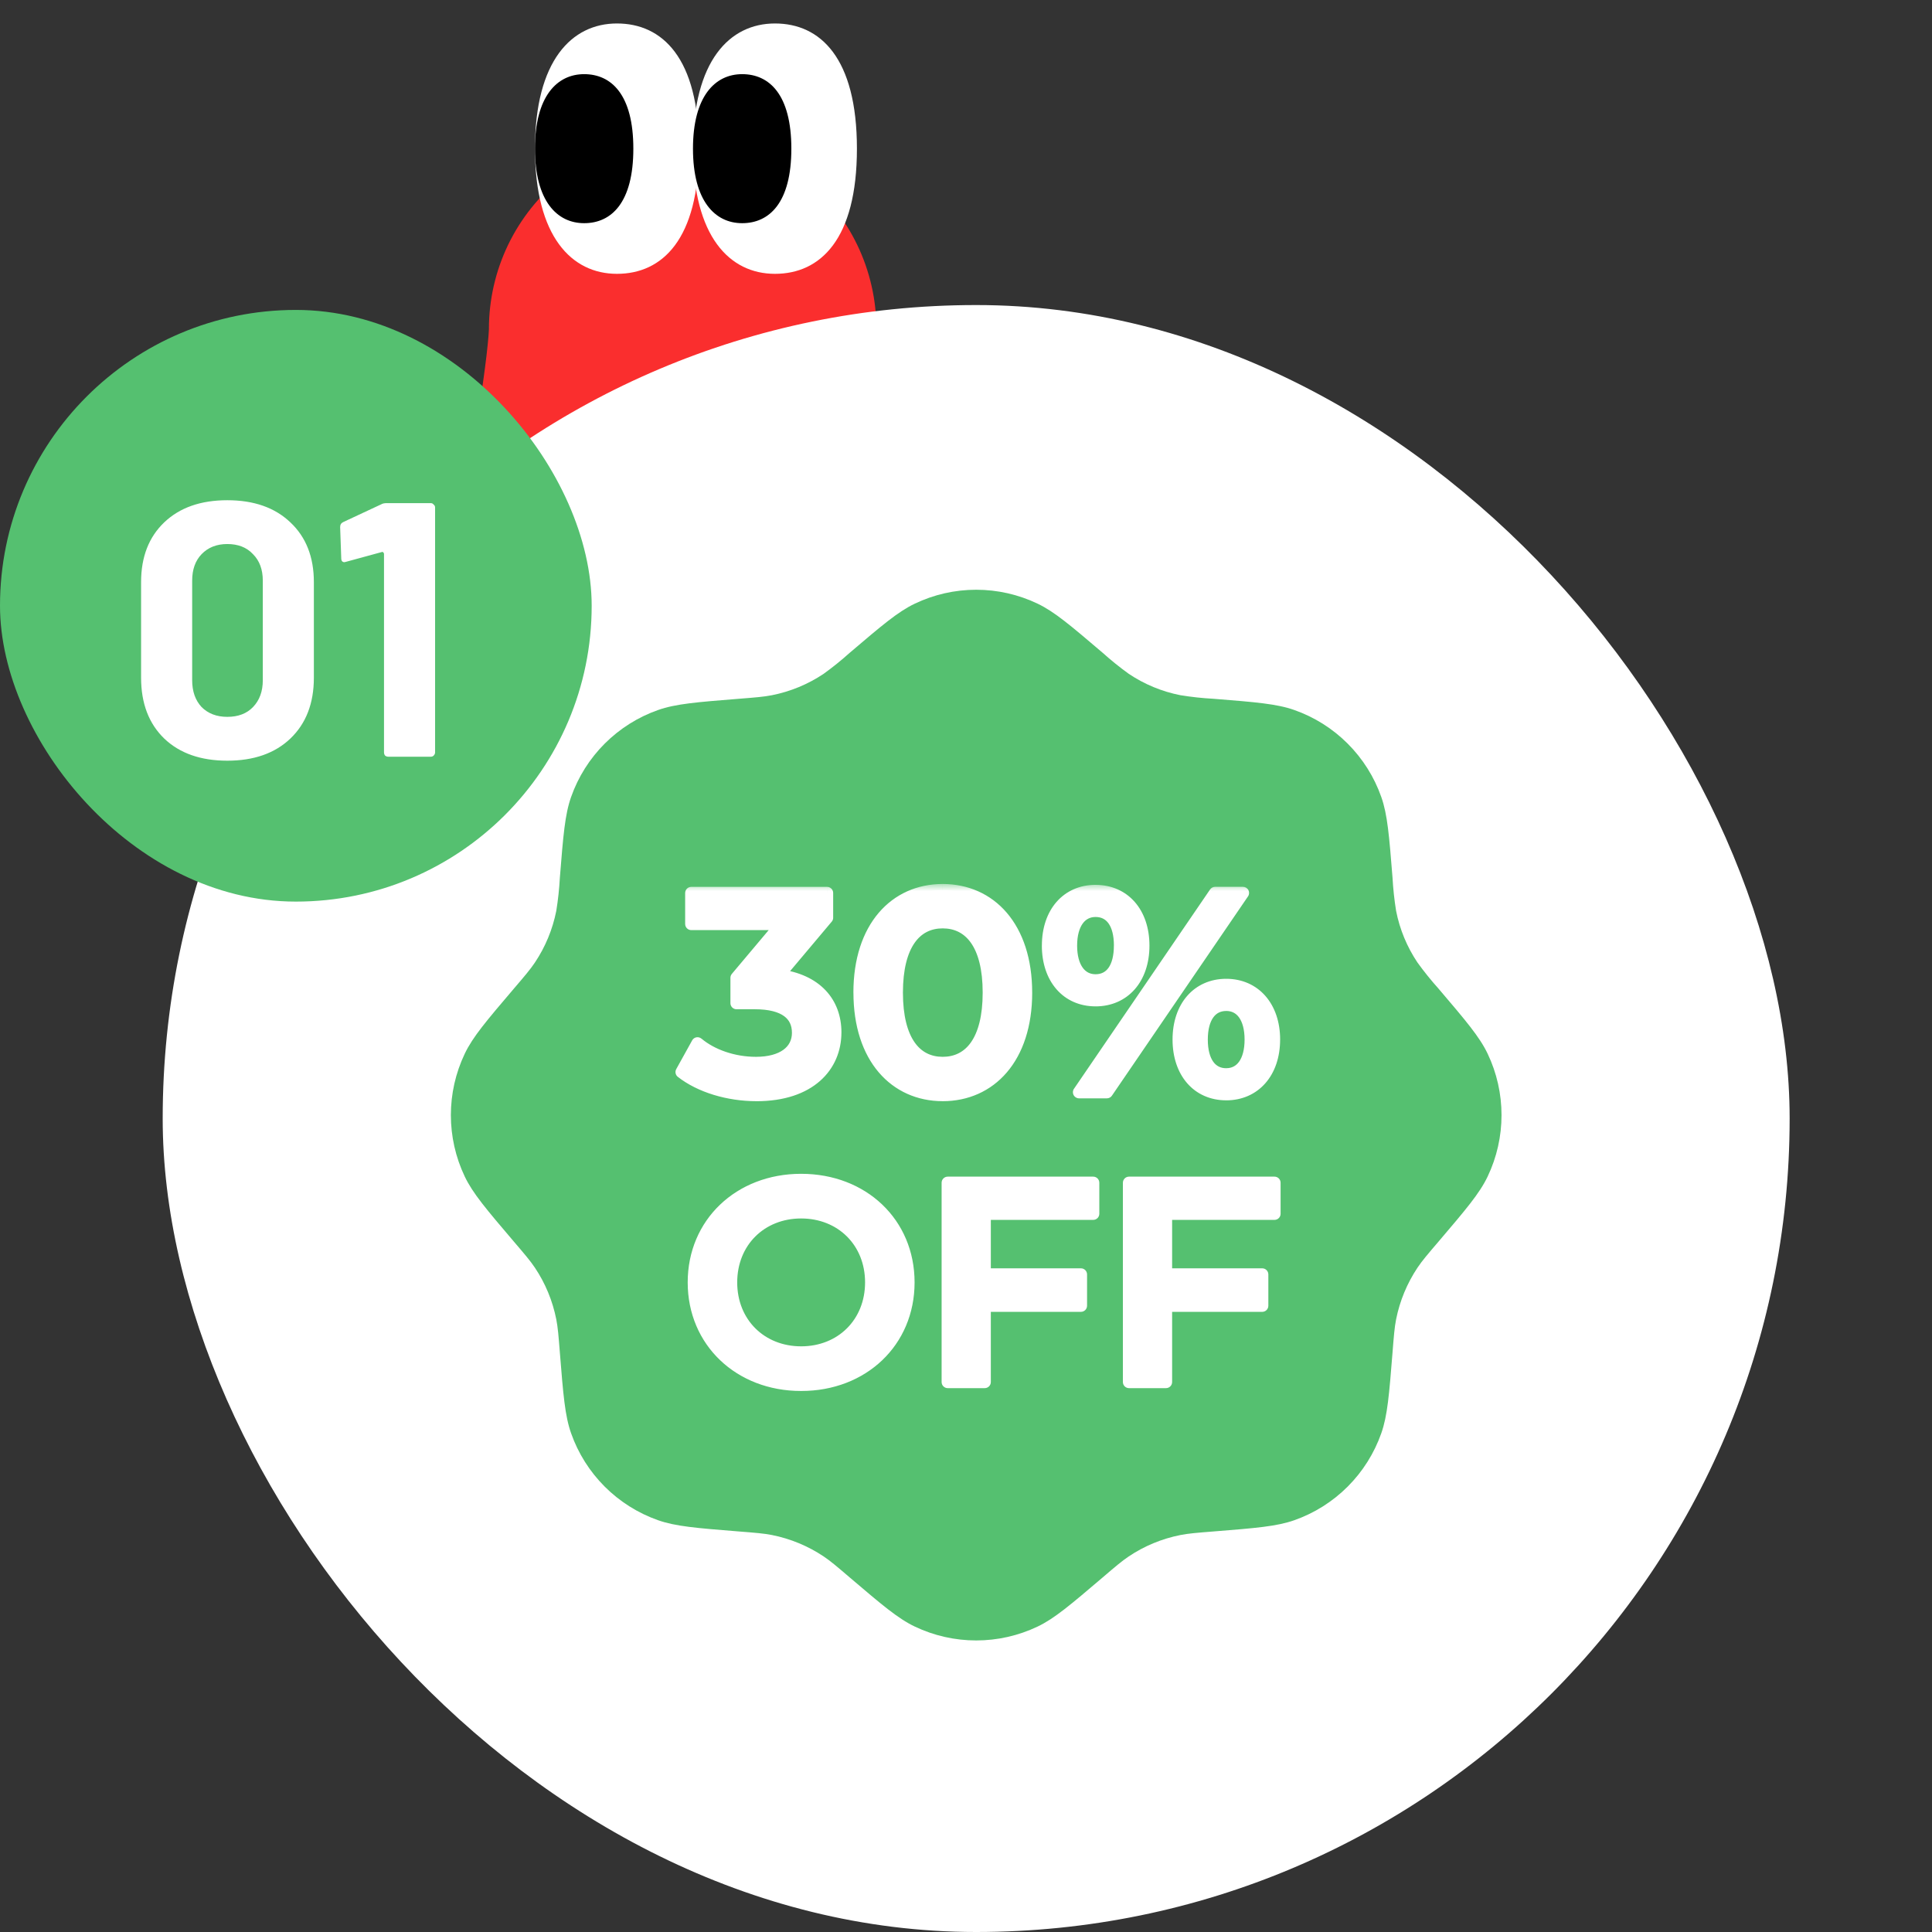 <svg xmlns:xlink="http://www.w3.org/1999/xlink" xmlns="http://www.w3.org/2000/svg" width="120" viewBox="0 0 120 120" height="120" fill="none"><rect x="0" y="0" width="120" height="120" fill="#333333" stroke="none"/><clipPath id="a"><path d="m5.369.84h72v84h-72z"></path></clipPath><mask y="54.844" x="41.316" width="39" maskUnits="userSpaceOnUse" height="32" fill="#000" id="b"><path fill="#fff" d="m41.316 54.844h39v32h-39z"></path><path fill="#000" d="m48.364 60.575c2.334.301 3.519 1.698 3.519 3.555 0 2.087-1.574 3.89-4.899 3.89-1.751 0-3.501-.53-4.651-1.432l.99-1.786c.884.743 2.228 1.22 3.625 1.22 1.645 0 2.617-.725 2.617-1.875 0-1.114-.813-1.839-2.688-1.839h-1.132v-1.574l2.812-3.342h-5.623v-1.928h8.435v1.538zm10.187 7.445c-2.936 0-5.164-2.299-5.164-6.366 0-4.067 2.228-6.366 5.164-6.366 2.953 0 5.181 2.299 5.181 6.366 0 4.067-2.228 6.366-5.181 6.366zm0-1.998c1.698 0 2.865-1.379 2.865-4.368 0-2.989-1.167-4.368-2.865-4.368-1.68 0-2.847 1.379-2.847 4.368 0 2.989 1.167 4.368 2.847 4.368zm9.494-3.891c-1.768 0-2.953-1.362-2.953-3.395s1.185-3.395 2.953-3.395c1.768 0 2.971 1.344 2.971 3.395 0 2.051-1.202 3.395-2.971 3.395zm-1.026 5.712 8.453-12.379h1.733l-8.453 12.379zm1.026-6.95c.955 0 1.521-.778 1.521-2.158s-.566-2.158-1.521-2.158c-.92 0-1.521.796-1.521 2.158s.601 2.158 1.521 2.158zm8.117 7.074c-1.768 0-2.953-1.362-2.953-3.395s1.185-3.395 2.953-3.395 2.971 1.362 2.971 3.395-1.203 3.395-2.971 3.395zm0-1.238c.937 0 1.521-.796 1.521-2.157s-.584-2.158-1.521-2.158-1.521.778-1.521 2.158c0 1.379.584 2.157 1.521 2.157zm-26.4 19.291c-3.837 0-6.667-2.706-6.667-6.366 0-3.661 2.829-6.366 6.667-6.366 3.837 0 6.667 2.688 6.667 6.366s-2.829 6.366-6.667 6.366zm0-2.016c2.493 0 4.35-1.821 4.35-4.35 0-2.529-1.857-4.35-4.35-4.35-2.494 0-4.35 1.821-4.35 4.35 0 2.529 1.857 4.35 4.35 4.35zm18.14-8.612h-6.738v3.767h5.977v1.945h-5.977v4.739h-2.299v-12.379h9.037zm11.26 0h-6.738v3.767h5.977v1.945h-5.977v4.739h-2.299v-12.379h9.037z"></path></mask><g clip-path="url(#a)"><path stroke-width="24.067" stroke-linecap="round" stroke="#fa2e2e" d="m42.401 20.428c0 6.202-5.369 28.233-2.684 35.638"></path><path fill="#fff" d="m43.411 9.233c0 5.646-2.279 7.775-5.091 7.775s-5.091-2.314-5.091-7.775c0-5.461 2.279-7.775 5.091-7.775s5.091 2.129 5.091 7.775z"></path><path fill="#000" d="m39.338 9.234c0 3.361-1.368 4.628-3.055 4.628-1.687 0-3.055-1.377-3.055-4.628 0-3.251 1.368-4.628 3.055-4.628 1.687 0 3.055 1.267 3.055 4.628z"></path><path fill="#fff" d="m53.225 9.233c0 5.646-2.279 7.775-5.091 7.775-2.812 0-5.091-2.314-5.091-7.775 0-5.461 2.279-7.775 5.091-7.775 2.812 0 5.091 2.129 5.091 7.775z"></path><path fill="#000" d="m49.152 9.234c0 3.361-1.368 4.628-3.055 4.628-1.687 0-3.055-1.377-3.055-4.628 0-3.251 1.368-4.628 3.055-4.628 1.687 0 3.055 1.267 3.055 4.628z"></path><g stroke-width="5.739" stroke-linecap="round" stroke="#fa2e2e"><path d="m34.157 52.918c-1.851 13.422 3.058 27.794 1.851 28.325-2.314 1.018-4.165.556-5.739-1.018"></path><path d="m47.125 52.918c1.851 13.422-3.058 27.794-1.851 28.325 2.314 1.018 4.165.556 5.739-1.018"></path></g></g><rect y="18.947" x="10.105" width="101.053" rx="50.526" height="101.053" fill="#fff"></rect><path fill="#55c070" d="m52.775 40.548c-.515.462-1.054.897-1.615 1.302-.973.653-2.066 1.103-3.214 1.331-.499.098-1.021.14-2.062.222-2.614.209-3.922.313-5.012.698-1.246.439-2.379 1.153-3.313 2.087s-1.648 2.067-2.087 3.313c-.385 1.09-.489 2.398-.698 5.012-.037.691-.112 1.379-.222 2.062-.228 1.149-.679 2.242-1.331 3.214-.284.424-.623.822-1.302 1.615-1.7 1.997-2.552 2.995-3.051 4.04-1.152 2.415-1.152 5.221 0 7.636.499 1.044 1.351 2.043 3.051 4.04.679.793 1.018 1.191 1.302 1.615.653.972 1.103 2.066 1.331 3.214.098.499.14 1.021.222 2.062.209 2.614.313 3.922.698 5.012.439 1.247 1.153 2.379 2.087 3.313s2.067 1.648 3.313 2.087c1.09.385 2.398.489 5.012.698 1.041.082 1.563.124 2.062.222 1.149.228 2.242.682 3.214 1.331.424.284.822.623 1.615 1.302 1.997 1.7 2.996 2.552 4.04 3.051 2.415 1.152 5.221 1.152 7.636 0 1.044-.499 2.043-1.351 4.04-3.051.793-.679 1.191-1.018 1.615-1.302.972-.653 2.066-1.103 3.214-1.331.499-.098 1.021-.14 2.062-.222 2.614-.209 3.922-.313 5.012-.698 1.246-.439 2.379-1.153 3.313-2.087.935-.935 1.648-2.067 2.087-3.313.385-1.09.489-2.398.698-5.012.082-1.041.124-1.563.222-2.062.229-1.149.682-2.242 1.331-3.214.284-.424.623-.822 1.302-1.615 1.7-1.997 2.552-2.995 3.051-4.04 1.152-2.415 1.152-5.221 0-7.636-.499-1.044-1.351-2.043-3.051-4.04-.462-.515-.897-1.054-1.302-1.615-.653-.972-1.106-2.065-1.331-3.214-.11-.683-.184-1.371-.222-2.062-.209-2.614-.313-3.922-.698-5.012-.439-1.247-1.153-2.379-2.087-3.313-.934-.935-2.067-1.648-3.313-2.087-1.09-.385-2.398-.489-5.012-.698-.691-.037-1.379-.112-2.062-.222-1.149-.226-2.242-.678-3.214-1.331-.561-.405-1.1-.84-1.615-1.302-1.997-1.7-2.996-2.552-4.04-3.051-1.192-.571-2.497-.867-3.818-.867s-2.626.296-3.818.867c-1.044.499-2.043 1.351-4.04 3.051z"></path><path fill="#fff" d="m48.364 60.575c2.334.301 3.519 1.698 3.519 3.555 0 2.087-1.574 3.89-4.899 3.89-1.751 0-3.501-.53-4.651-1.432l.99-1.786c.884.743 2.228 1.22 3.625 1.22 1.645 0 2.617-.725 2.617-1.875 0-1.114-.813-1.839-2.688-1.839h-1.132v-1.574l2.812-3.342h-5.623v-1.928h8.435v1.538zm10.187 7.445c-2.936 0-5.164-2.299-5.164-6.366 0-4.067 2.228-6.366 5.164-6.366 2.953 0 5.181 2.299 5.181 6.366 0 4.067-2.228 6.366-5.181 6.366zm0-1.998c1.698 0 2.865-1.379 2.865-4.368 0-2.989-1.167-4.368-2.865-4.368-1.68 0-2.847 1.379-2.847 4.368 0 2.989 1.167 4.368 2.847 4.368zm9.494-3.891c-1.768 0-2.953-1.362-2.953-3.395s1.185-3.395 2.953-3.395c1.768 0 2.971 1.344 2.971 3.395 0 2.051-1.202 3.395-2.971 3.395zm-1.026 5.712 8.453-12.379h1.733l-8.453 12.379zm1.026-6.95c.955 0 1.521-.778 1.521-2.158s-.566-2.158-1.521-2.158c-.92 0-1.521.796-1.521 2.158s.601 2.158 1.521 2.158zm8.117 7.074c-1.768 0-2.953-1.362-2.953-3.395s1.185-3.395 2.953-3.395 2.971 1.362 2.971 3.395-1.203 3.395-2.971 3.395zm0-1.238c.937 0 1.521-.796 1.521-2.157s-.584-2.158-1.521-2.158-1.521.778-1.521 2.158c0 1.379.584 2.157 1.521 2.157zm-26.4 19.291c-3.837 0-6.667-2.706-6.667-6.366 0-3.661 2.829-6.366 6.667-6.366 3.837 0 6.667 2.688 6.667 6.366s-2.829 6.366-6.667 6.366zm0-2.016c2.493 0 4.35-1.821 4.35-4.35 0-2.529-1.857-4.35-4.35-4.35-2.494 0-4.35 1.821-4.35 4.35 0 2.529 1.857 4.35 4.35 4.35zm18.14-8.612h-6.738v3.767h5.977v1.945h-5.977v4.739h-2.299v-12.379h9.037zm11.26 0h-6.738v3.767h5.977v1.945h-5.977v4.739h-2.299v-12.379h9.037z"></path><path mask="url(#b)" fill="#fff" d="m48.364 60.575-.29-.244c-.089.106-.114.253-.063.382.05.129.167.221.305.238zm-6.03 6.013-.331-.184c-.09.163-.049.367.098.482zm.99-1.786.244-.29c-.087-.073-.201-.103-.313-.083s-.208.09-.263.189zm2.423-2.494h-.379c0 .209.17.379.379.379zm0-1.574-.29-.244c-.058.068-.089.155-.089.244zm2.812-3.342.29.244c.095-.113.116-.27.054-.404-.062-.134-.196-.219-.344-.219zm-5.623 0h-.379c0 .209.17.379.379.379zm0-1.928v-.379c-.209 0-.379.17-.379.379zm8.435 0h.379c0-.209-.17-.379-.379-.379zm0 1.538.29.244c.057-.068.089-.155.089-.244zm-3.055 3.948c1.102.142 1.894.537 2.409 1.079.512.539.78 1.255.78 2.1h.758c0-1.012-.325-1.923-.988-2.622-.661-.696-1.629-1.15-2.861-1.308zm3.189 3.179c0 .944-.354 1.81-1.074 2.443-.723.636-1.85 1.068-3.446 1.068v.758c1.729 0 3.051-.47 3.946-1.257.898-.79 1.331-1.87 1.331-3.012zm-4.52 3.511c-1.686 0-3.348-.513-4.417-1.352l-.468.596c1.23.965 3.069 1.513 4.885 1.513zm-4.319-.87.99-1.786-.663-.367-.99 1.786zm.415-1.68c.961.807 2.394 1.309 3.869 1.309v-.758c-1.319 0-2.574-.453-3.382-1.131zm3.869 1.309c.872 0 1.613-.191 2.148-.578.548-.397.849-.98.849-1.675h-.758c0 .454-.185.808-.535 1.061-.363.263-.93.434-1.703.434zm2.996-2.253c0-.66-.248-1.241-.796-1.643-.529-.388-1.294-.575-2.271-.575v.758c.898 0 1.477.175 1.823.429.327.239.486.578.486 1.032zm-3.067-2.218h-1.132v.758h1.132zm-.753.379v-1.574h-.758v1.574zm-.089-1.33 2.812-3.342-.58-.488-2.812 3.342zm2.522-3.965h-5.623v.758h5.623zm-5.245.379v-1.928h-.758v1.928zm-.379-1.549h8.435v-.758h-8.435zm8.056-.379v1.538h.758v-1.538zm.089 1.294-3.006 3.572.58.488 3.006-3.572zm7.47 10.882c-1.363 0-2.546-.53-3.394-1.525-.852-.999-1.39-2.496-1.39-4.463h-.758c0 2.101.576 3.787 1.572 4.954 1 1.172 2.398 1.791 3.971 1.791zm-4.785-5.987c0-1.966.538-3.463 1.39-4.463.848-.994 2.032-1.525 3.394-1.525v-.758c-1.573 0-2.971.619-3.971 1.791-.996 1.167-1.572 2.853-1.572 4.954zm4.785-5.987c1.372 0 2.56.531 3.41 1.525.854.999 1.392 2.496 1.392 4.462h.758c0-2.101-.576-3.787-1.574-4.955-1.002-1.172-2.405-1.791-3.986-1.791zm4.803 5.987c0 1.966-.538 3.463-1.392 4.462-.85.994-2.038 1.525-3.41 1.525v.758c1.581 0 2.984-.619 3.986-1.79.998-1.167 1.574-2.854 1.574-4.955zm-4.803 4.747c.966 0 1.801-.4 2.379-1.225.566-.807.865-1.987.865-3.522h-.758c0 1.453-.285 2.457-.727 3.087-.429.612-1.027.902-1.759.902zm3.244-4.747c0-1.535-.298-2.716-.865-3.522-.579-.825-1.413-1.225-2.379-1.225v.758c.732 0 1.329.29 1.759.902.442.63.727 1.634.727 3.087zm-3.244-4.747c-.958 0-1.788.401-2.364 1.225-.563.807-.862 1.986-.862 3.522h.758c0-1.453.285-2.458.725-3.088.428-.613 1.021-.901 1.743-.901zm-3.226 4.747c0 1.535.298 2.715.862 3.522.576.824 1.406 1.225 2.364 1.225v-.758c-.722 0-1.315-.289-1.743-.901-.44-.63-.725-1.634-.725-3.088zm11.694 6.189-.313-.214c-.079.116-.088.266-.022.391.066.124.195.202.335.202zm8.453-12.379v-.379c-.125 0-.242.062-.313.165zm1.733 0 .313.214c.079-.116.088-.266.022-.391-.066-.124-.195-.202-.335-.202zm-8.453 12.379v.379c.125 0 .242-.062.313-.165zm-.707-6.091c-.78 0-1.412-.297-1.854-.805-.446-.512-.721-1.267-.721-2.212h-.758c0 1.089.318 2.032.906 2.709.593.682 1.438 1.065 2.426 1.065zm-2.574-3.016c0-.945.275-1.699.721-2.212.442-.508 1.073-.805 1.854-.805v-.758c-.988 0-1.833.384-2.426 1.065-.589.677-.906 1.62-.906 2.709zm2.574-3.016c.782 0 1.419.294 1.864.8.449.51.728 1.264.728 2.216h.758c0-1.099-.323-2.042-.917-2.717-.598-.679-1.447-1.057-2.433-1.057zm2.592 3.016c0 .953-.279 1.707-.728 2.216-.445.506-1.082.8-1.864.8v.758c.986 0 1.835-.378 2.433-1.057.594-.675.917-1.619.917-2.717zm-3.305 9.321 8.453-12.379-.626-.427-8.453 12.379zm8.14-12.214h1.733v-.758h-1.733zm1.42-.593-8.453 12.379.626.427 8.453-12.379zm-8.14 12.214h-1.733v.758h1.733zm-.707-6.192c.595 0 1.092-.25 1.427-.721.323-.454.472-1.082.472-1.815h-.758c0 .645-.134 1.097-.332 1.376-.187.263-.45.402-.81.402zm1.9-2.536c0-.734-.149-1.361-.472-1.816-.335-.471-.833-.721-1.427-.721v.758c.36 0 .623.139.81.402.199.28.332.731.332 1.377zm-1.9-2.536c-.583 0-1.077.259-1.413.726-.326.454-.487 1.08-.487 1.81h.758c0-.631.14-1.084.344-1.368.195-.271.461-.41.798-.41zm-1.9 2.536c0 .731.161 1.356.487 1.81.336.467.83.726 1.413.726v-.758c-.336 0-.603-.139-.798-.41-.204-.284-.344-.737-.344-1.368zm10.017 8.852c-.78 0-1.412-.297-1.854-.805-.446-.512-.72-1.267-.72-2.212h-.758c0 1.089.318 2.032.906 2.709.593.682 1.438 1.065 2.426 1.065zm-2.574-3.016c0-.945.275-1.699.72-2.212.442-.508 1.074-.805 1.854-.805v-.758c-.988 0-1.833.384-2.426 1.065-.589.677-.906 1.62-.906 2.709zm2.574-3.017c.781 0 1.418.297 1.864.806.45.513.728 1.267.728 2.21h.758c0-1.09-.323-2.034-.916-2.71-.597-.681-1.446-1.064-2.433-1.064zm2.592 3.017c0 .943-.278 1.698-.728 2.21-.446.508-1.083.806-1.864.806v.758c.988 0 1.836-.383 2.433-1.064.594-.676.916-1.62.916-2.71zm-2.592 2.536c.591 0 1.086-.258 1.421-.727.324-.455.479-1.081.479-1.809h-.758c0 .633-.137 1.086-.339 1.369-.192.269-.457.409-.803.409zm1.9-2.536c0-.728-.155-1.354-.479-1.809-.335-.469-.83-.727-1.421-.727v.758c.347 0 .612.14.803.409.202.283.339.736.339 1.369zm-1.9-2.536c-.588 0-1.084.251-1.42.72-.325.454-.48 1.081-.48 1.817h.758c0-.643.137-1.095.338-1.375.19-.265.454-.403.804-.403zm-1.9 2.536c0 .736.155 1.363.48 1.817.336.469.832.72 1.42.72v-.758c-.35 0-.614-.138-.804-.403-.201-.28-.338-.732-.338-1.375zm-24.501 21.069c-3.645 0-6.288-2.552-6.288-5.987h-.758c0 3.886 3.016 6.745 7.046 6.745zm-6.288-5.987c0-3.435 2.643-5.987 6.288-5.987v-.758c-4.03 0-7.046 2.859-7.046 6.745zm6.288-5.987c3.645 0 6.288 2.535 6.288 5.987h.758c0-3.904-3.016-6.745-7.046-6.745zm6.288 5.987c0 3.452-2.643 5.987-6.288 5.987v.758c4.029 0 7.046-2.841 7.046-6.745zm-6.288 4.729c2.701 0 4.729-1.989 4.729-4.729h-.758c0 2.317-1.685 3.971-3.971 3.971zm4.729-4.729c0-2.74-2.029-4.729-4.729-4.729v.758c2.286 0 3.971 1.654 3.971 3.971zm-4.729-4.729c-2.701 0-4.729 1.989-4.729 4.729h.758c0-2.317 1.685-3.971 3.971-3.971zm-4.729 4.729c0 2.74 2.029 4.729 4.729 4.729v-.758c-2.286 0-3.971-1.654-3.971-3.971zm22.87-4.262v.379c.209 0 .379-.17.379-.379zm-6.738 0v-.379c-.209 0-.379.17-.379.379zm0 3.767h-.379c0 .209.17.379.379.379zm5.977 0h.379c0-.209-.17-.379-.379-.379zm0 1.945v.379c.209 0 .379-.17.379-.379zm-5.977 0v-.379c-.209 0-.379.17-.379.379zm0 4.739v.379c.209 0 .379-.17.379-.379zm-2.299 0h-.379c0 .209.17.379.379.379zm0-12.379v-.379c-.209 0-.379.17-.379.379zm9.037 0h.379c0-.209-.17-.379-.379-.379zm0 1.549h-6.738v.758h6.738zm-7.117.379v3.767h.758v-3.767zm.379 4.146h5.977v-.758h-5.977zm5.598-.379v1.945h.758v-1.945zm.379 1.566h-5.977v.758h5.977zm-6.356.379v4.739h.758v-4.739zm.379 4.36h-2.299v.758h2.299zm-1.92.379v-12.379h-.758v12.379zm-.379-12h9.037v-.758h-9.037zm8.658-.379v1.928h.758v-1.928zm11.639 1.928v.379c.209 0 .379-.17.379-.379zm-6.738 0v-.379c-.209 0-.379.17-.379.379zm0 3.767h-.379c0 .209.17.379.379.379zm5.977 0h.379c0-.209-.17-.379-.379-.379zm0 1.945v.379c.209 0 .379-.17.379-.379zm-5.977 0v-.379c-.209 0-.379.17-.379.379zm0 4.739v.379c.209 0 .379-.17.379-.379zm-2.299 0h-.379c0 .209.17.379.379.379zm0-12.379v-.379c-.209 0-.379.17-.379.379zm9.037 0h.379c0-.209-.17-.379-.379-.379zm0 1.549h-6.738v.758h6.738zm-7.117.379v3.767h.758v-3.767zm.379 4.146h5.977v-.758h-5.977zm5.598-.379v1.945h.758v-1.945zm.379 1.566h-5.977v.758h5.977zm-6.356.379v4.739h.758v-4.739zm.379 4.36h-2.299v.758h2.299zm-1.92.379v-12.379h-.758v12.379zm-.379-12h9.037v-.758h-9.037zm8.658-.379v1.928h.758v-1.928z"></path><rect y="19.25" width="36.75" rx="18.375" height="36.75" fill="#55c070"></rect><path fill="#fff" d="m14.118 47.248c-1.65 0-2.955-.458-3.915-1.373-.96-.93-1.44-2.19-1.44-3.78v-5.94c0-1.56.48-2.797 1.44-3.712.96-.915 2.265-1.373 3.915-1.373s2.955.458 3.915 1.373c.975.915 1.462 2.152 1.462 3.712v5.94c0 1.59-.487 2.85-1.462 3.78-.96.915-2.265 1.373-3.915 1.373zm0-2.723c.675 0 1.208-.203 1.597-.608.405-.42.608-.975.608-1.665v-6.188c0-.69-.203-1.238-.608-1.643-.39-.42-.922-.63-1.597-.63-.66 0-1.192.21-1.597.63-.39.405-.585.953-.585 1.643v6.188c0 .69.195 1.245.585 1.665.405.405.938.608 1.597.608zm9.575-13.207c.075-.045.188-.068.338-.068h2.723c.075 0 .135.03.18.09.06.045.09.105.09.18v15.21c0 .075-.03.142-.09.203-.045.045-.105.068-.18.068h-2.632c-.075 0-.142-.022-.203-.068-.045-.06-.068-.128-.068-.203v-12.33c0-.03-.015-.06-.045-.09s-.06-.037-.09-.022l-2.228.608-.09.022c-.135 0-.203-.083-.203-.247l-.068-1.935c0-.15.068-.255.203-.315z"></path></svg>